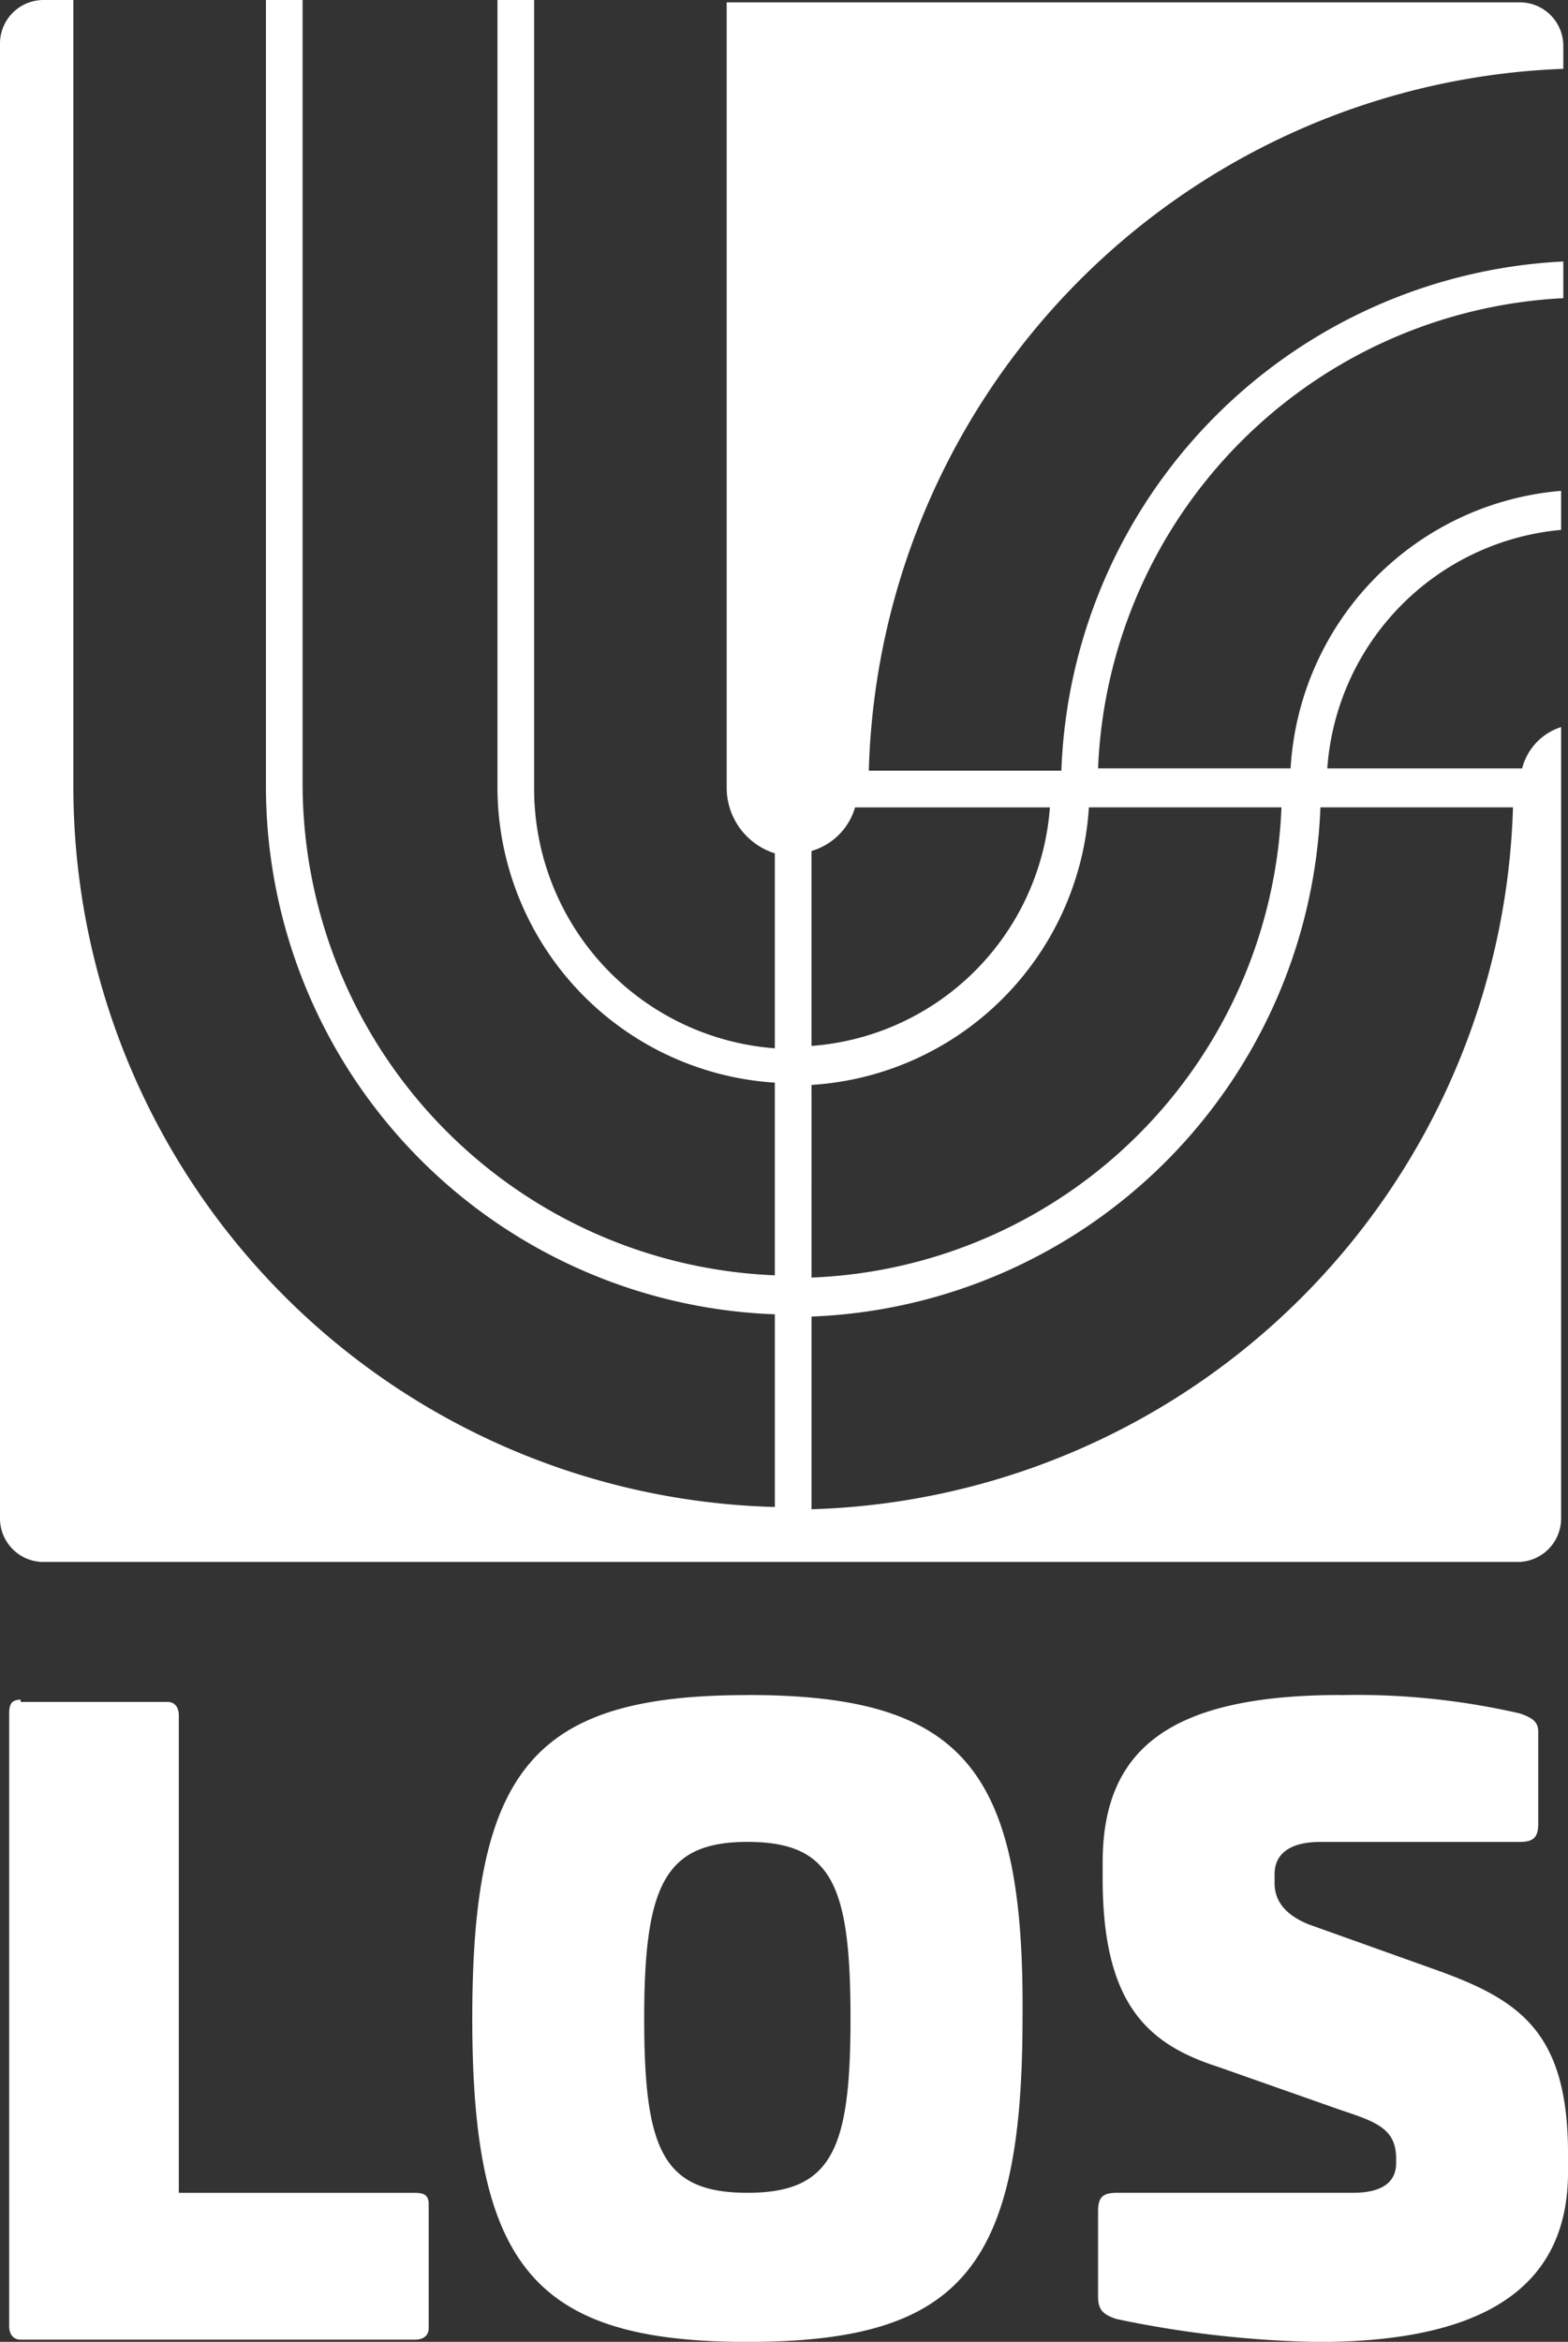 <?xml version="1.0" encoding="UTF-8"?>
<svg xmlns="http://www.w3.org/2000/svg" width="67" height="100.011" viewBox="0 0 67 100.011">
  <rect x="0" y="0" width="67" height="100.011" fill="#333333" stroke="none"/>
  <g id="LOS-Logo21_CABLESOLUTIONS_RGB" transform="translate(-48.983 -57.665)">
    <path id="Path_24" data-name="Path 24" d="M82.776,121.353v-8.228A22.631,22.631,0,0,0,104.521,91.38h8.228a30.9,30.9,0,0,1-29.974,29.974m0-18.121A12.667,12.667,0,0,0,94.628,91.38h8.228a20.915,20.915,0,0,1-20.08,20.08Zm0-9.991a2.733,2.733,0,0,0,1.861-1.861h8.326a11.035,11.035,0,0,1-10.187,10.187Zm30.366-3.526h-8.326a11.013,11.013,0,0,1,9.991-10.187V77.862a12.629,12.629,0,0,0-11.559,11.852H95.02A20.955,20.955,0,0,1,114.9,69.634V68.067A22.582,22.582,0,0,0,93.452,89.812H85.224A30.845,30.845,0,0,1,114.9,59.839v-.98A1.86,1.86,0,0,0,113.043,57H79.151V90.6h0a2.942,2.942,0,0,0,2.057,2.743v8.326A11.118,11.118,0,0,1,70.923,90.6h0V56.9H69.356V90.5h0a12.657,12.657,0,0,0,11.852,12.636v8.228A21.028,21.028,0,0,1,61.03,90.4h0V56.9H59.463V90.5h0a22.572,22.572,0,0,0,21.746,22.529v8.228A30.78,30.78,0,0,1,51.235,90.5h0V56.9H49.961A1.86,1.86,0,0,0,48.1,58.761v62.984a1.86,1.86,0,0,0,1.861,1.861h62.984a1.86,1.86,0,0,0,1.861-1.861V87.951a2.5,2.5,0,0,0-1.665,1.763" transform="translate(0.883 0.765)" fill="#fff"></path>
    <path id="Path_25" data-name="Path 25" d="M105.411,130.8c-7.249,0-10.187,2.253-10.187,7.151v.686c0,5.289,1.861,7.053,4.9,8.032l5.289,1.861c1.469.49,2.351.784,2.351,2.057v.2c0,.882-.686,1.273-1.861,1.273H95.812c-.588,0-.784.2-.784.784v3.624c0,.588.2.784.784.98a45.307,45.307,0,0,0,8.62.98c6.955,0,10.677-2.253,10.677-7.249v-.784c0-5.192-2.057-6.563-5.583-7.836L104.04,140.6q-1.469-.588-1.469-1.763v-.392c0-.882.686-1.371,1.959-1.371h8.522c.588,0,.784-.2.784-.784v-3.918c0-.392-.2-.588-.784-.784a31.051,31.051,0,0,0-7.64-.784m-25.37,6.269c3.624,0,4.408,1.861,4.408,7.542,0,5.583-.784,7.444-4.408,7.444s-4.408-1.861-4.408-7.444c0-5.681.882-7.542,4.408-7.542m0-6.269c-9.11,0-11.754,3.134-11.754,13.811,0,10.579,2.645,13.811,11.754,13.811S91.8,155.288,91.8,144.611c.1-10.677-2.547-13.811-11.754-13.811M48.99,131c-.392,0-.49.2-.49.588v26.154c0,.392.2.588.49.588H65.838c.392,0,.588-.2.588-.49v-5.289c0-.392-.2-.49-.588-.49H55.749V131.682c0-.392-.2-.588-.49-.588H48.99Z" transform="translate(0.875 -0.748)" fill="#fff"></path>
  </g>
</svg>
